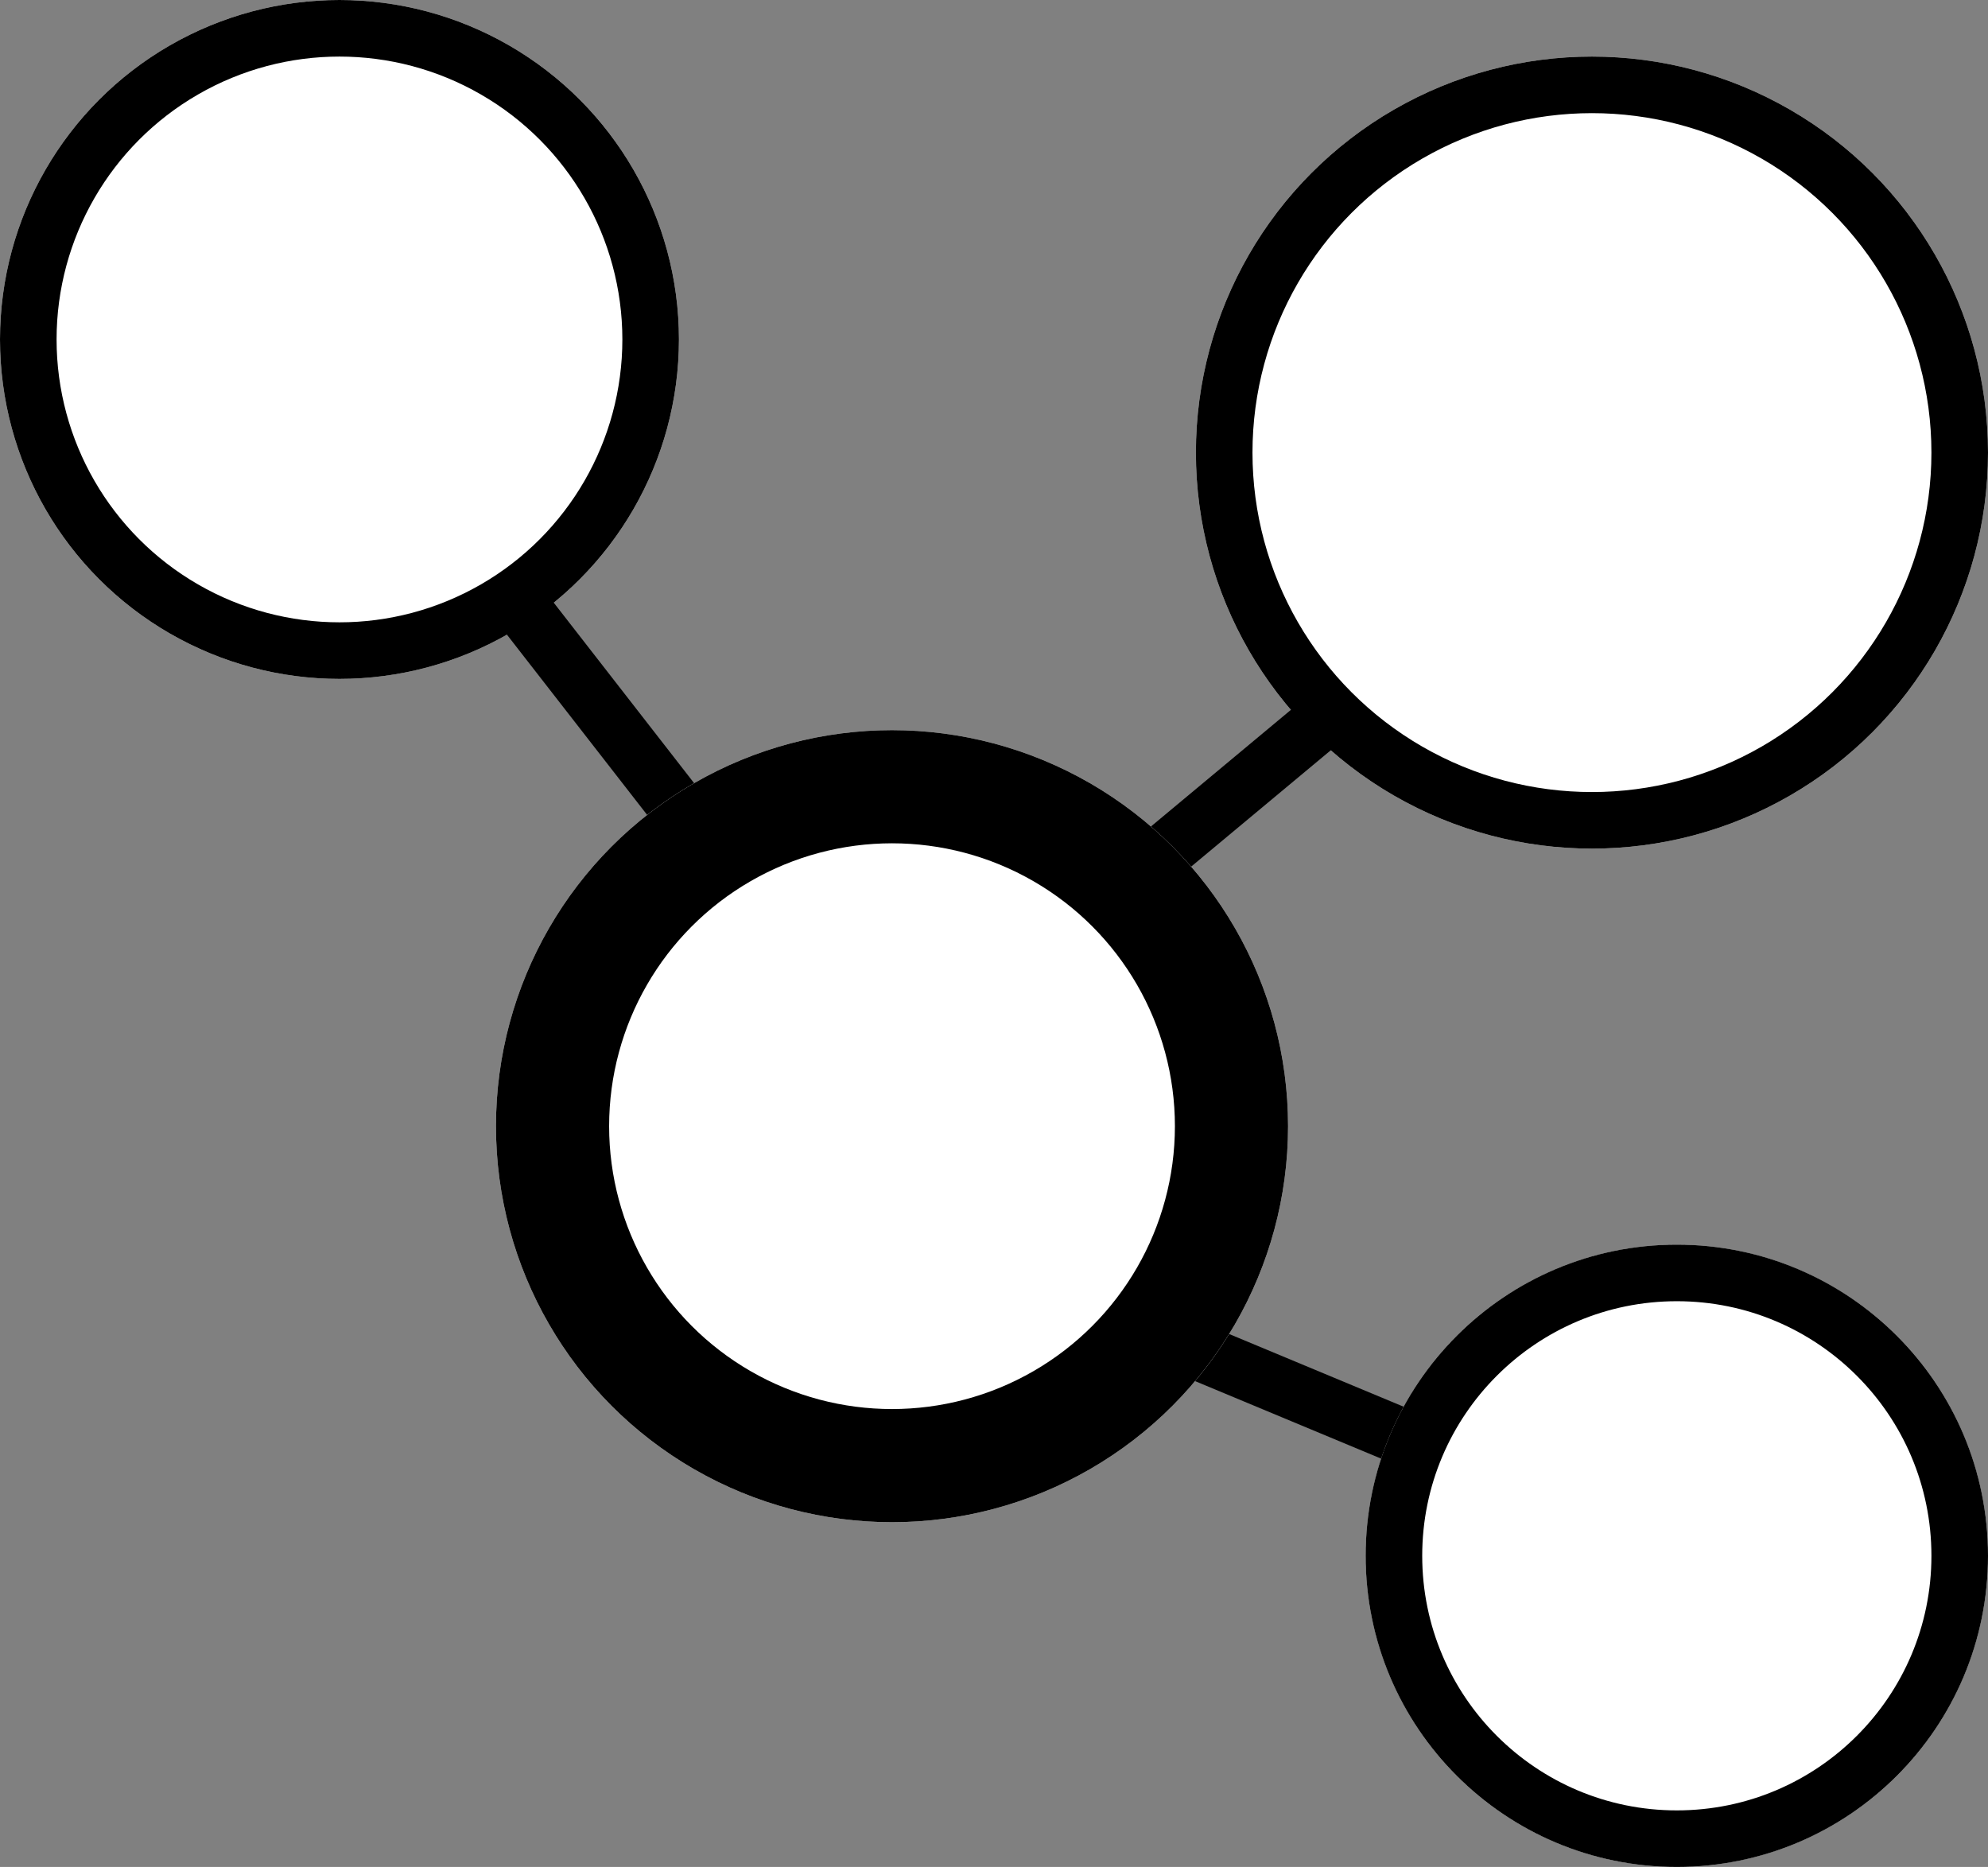 <svg id="mini_traceability_ecosystem_icon" data-name="mini_traceability ecosystem icon" xmlns="http://www.w3.org/2000/svg" width="35.137" height="33" viewBox="0 0 35.137 33">
  <rect x="0" y="0" width="35.137" height="33" fill="#808080" stroke="none"/>
  <g id="Ellipse_824" data-name="Ellipse 824" fill="#fff" stroke="#000" stroke-width="1">
    <circle cx="6" cy="6" r="6" stroke="none"/>
    <circle cx="6" cy="6" r="5.5" fill="none"/>
  </g>
  <g id="Ellipse_825" data-name="Ellipse 825" transform="translate(21.137 1)" fill="#fff" stroke="#000" stroke-width="1">
    <circle cx="7" cy="7" r="7" stroke="none"/>
    <circle cx="7" cy="7" r="6.5" fill="none"/>
  </g>
  <line id="Line_1002" data-name="Line 1002" x2="7" y2="9" transform="translate(9.209 10.724)" fill="none" stroke="#000" stroke-width="1"/>
  <line id="Line_1003" data-name="Line 1003" x1="6" y2="5" transform="translate(17.379 12.729)" fill="none" stroke="#000" stroke-width="1"/>
  <line id="Line_1004" data-name="Line 1004" x1="12" y1="5" transform="translate(16.453 21.925)" fill="none" stroke="#000" stroke-width="1"/>
  <g id="Ellipse_826" data-name="Ellipse 826" transform="translate(8.766 12.906)" fill="#fff" stroke="#000" stroke-width="2">
    <circle cx="7" cy="7" r="7" stroke="none"/>
    <circle cx="7" cy="7" r="6" fill="none"/>
  </g>
  <g id="Ellipse_827" data-name="Ellipse 827" transform="translate(24.137 22)" fill="#fff" stroke="#000" stroke-width="1">
    <circle cx="5.5" cy="5.5" r="5.5" stroke="none"/>
    <circle cx="5.5" cy="5.5" r="5" fill="none"/>
  </g>
</svg>
